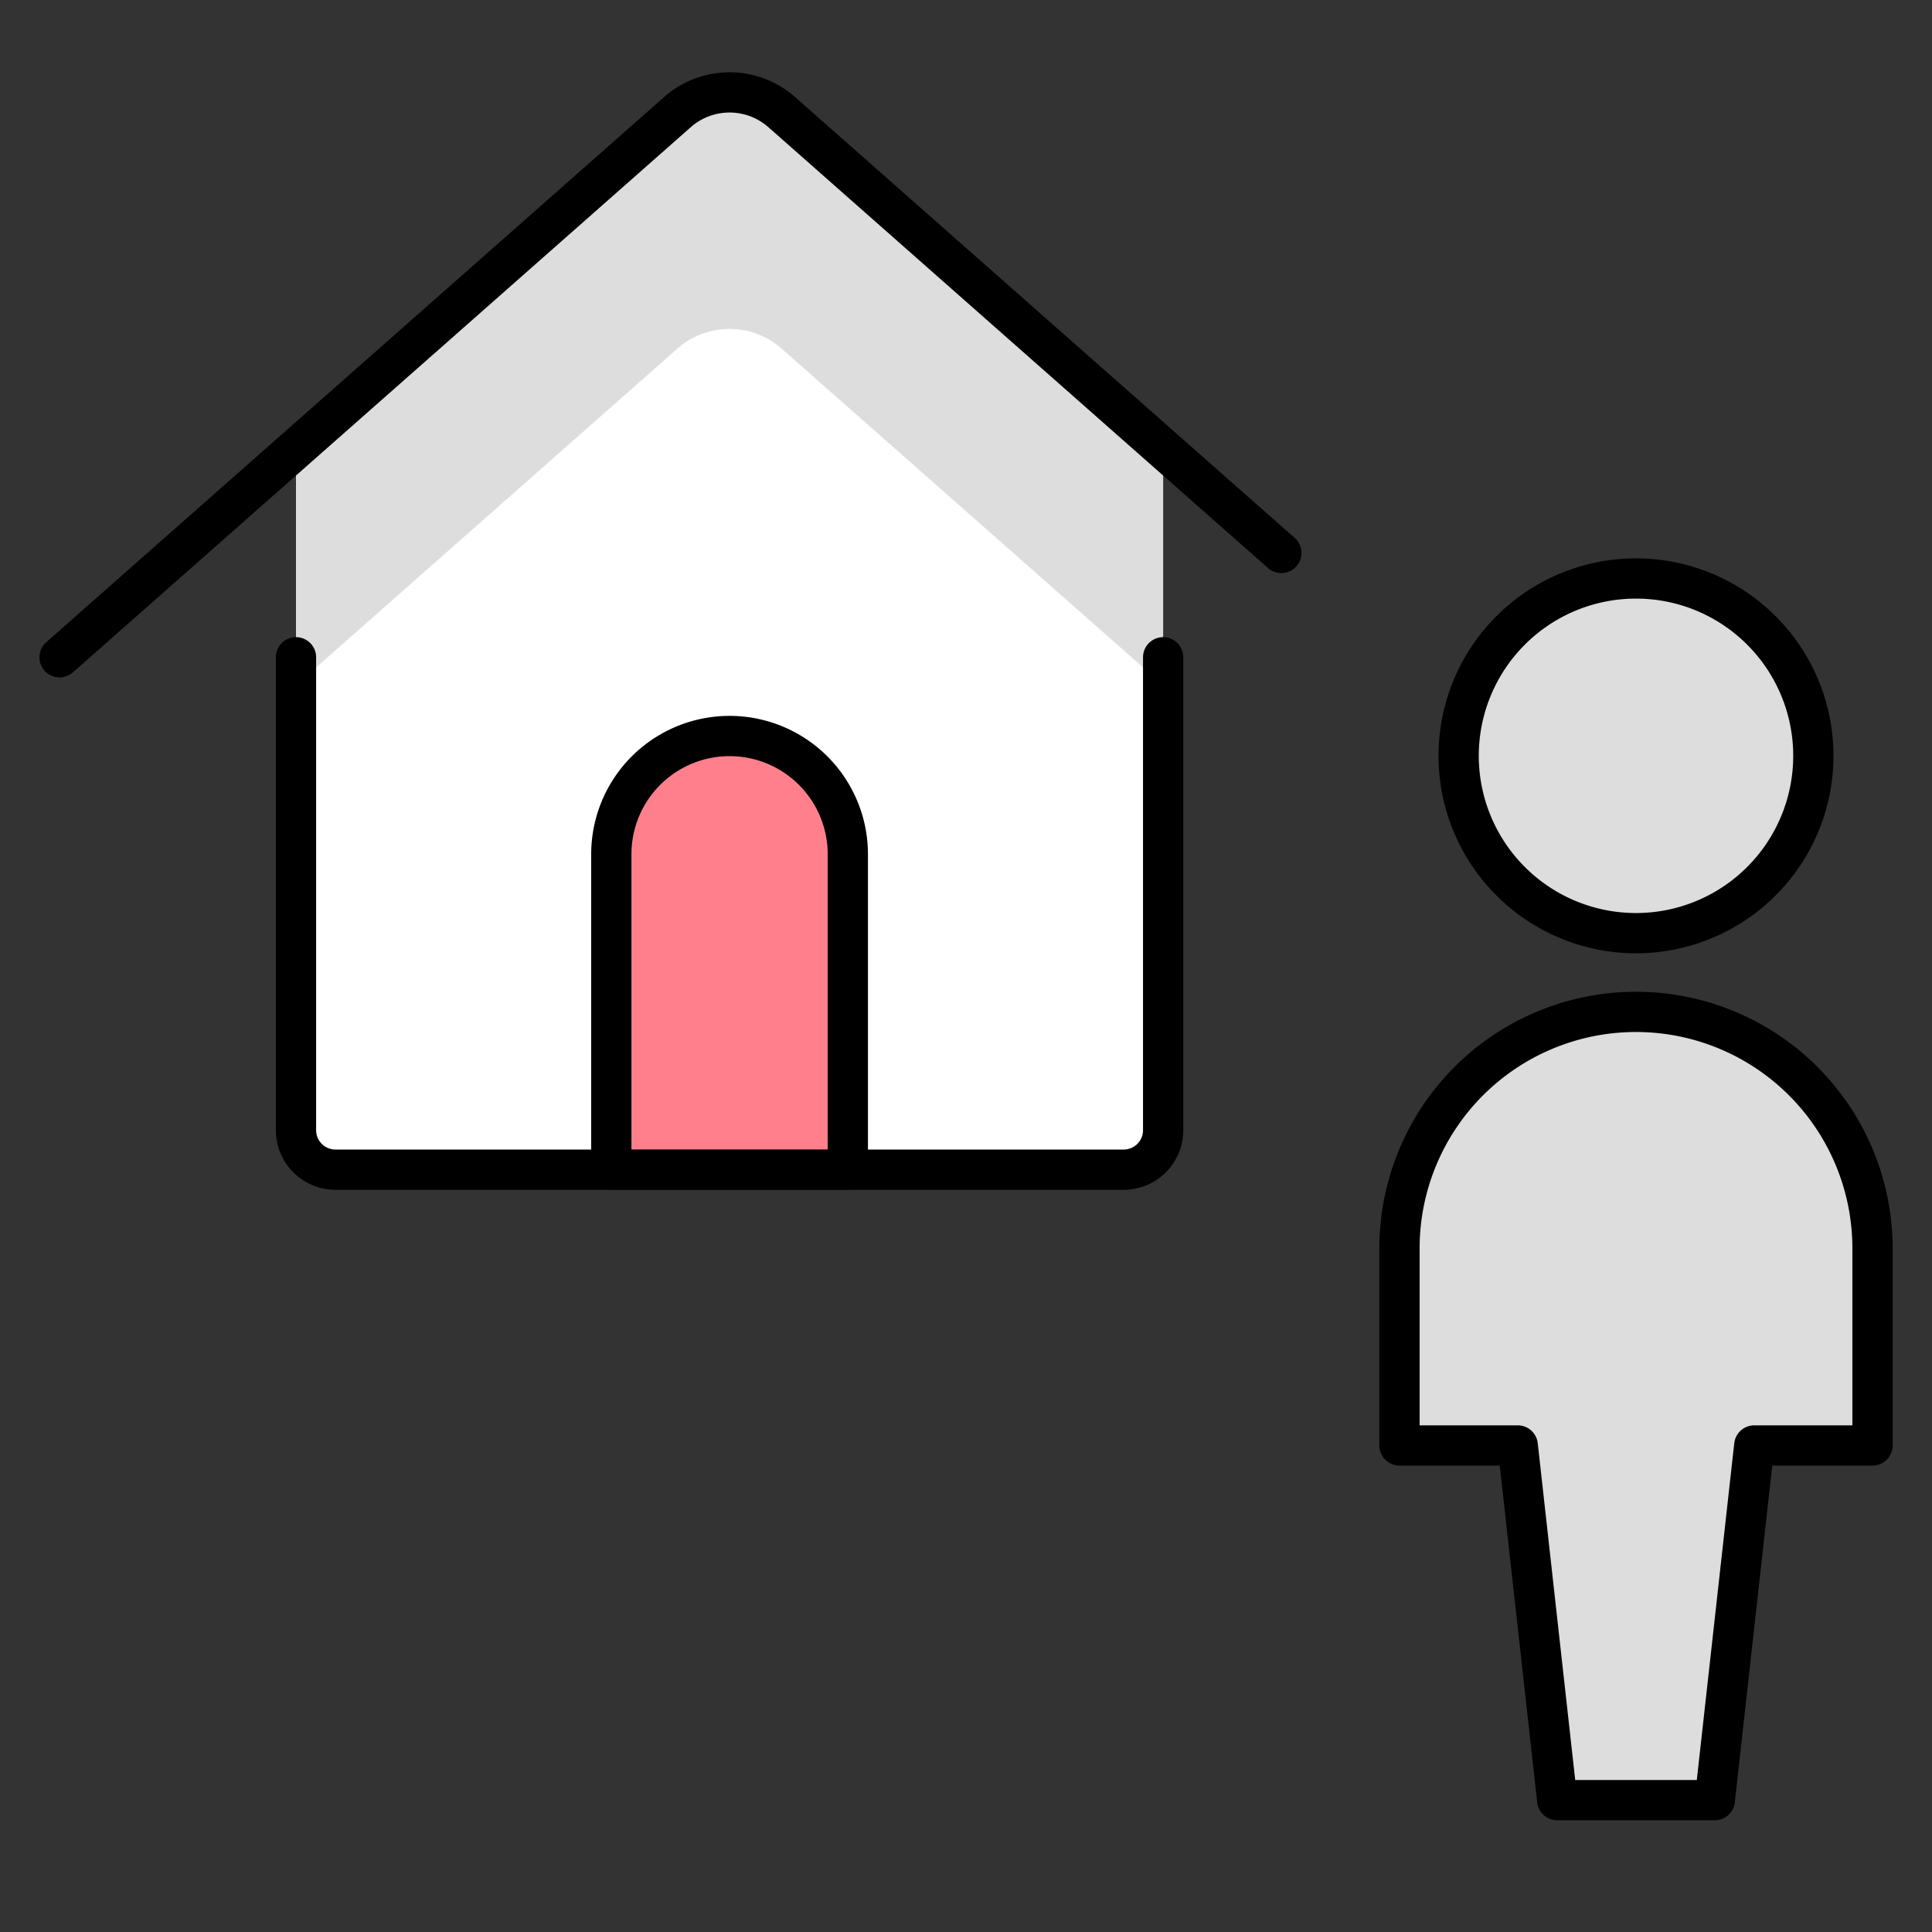 <svg xmlns="http://www.w3.org/2000/svg" fill="none" viewBox="-0.25 -0.25 24 24" id="Real-Estate-House-Person--Streamline-Ultimate" height="24" width="24">
  <rect x="-0.25" y="-0.25" width="24" height="24" fill="#333333" stroke="none"/>
  <desc>
    Real Estate House Person Streamline Icon: https://streamlinehq.com
  </desc>
  <path fill="#ffffff" d="M9.461 1.143a0.979 0.979 0 0 0 -1.296 0L3.427 5.323v8.467a0.49 0.49 0 0 0 0.49 0.49h9.792a0.49 0.49 0 0 0 0.49 -0.49V5.323L9.461 1.143Z" stroke-width="0.5"></path>
  <path fill="#dddddd" d="M9.461 1.143a0.979 0.979 0 0 0 -1.296 0L3.427 5.323v2.938l4.737 -4.18a0.979 0.979 0 0 1 1.296 0L14.198 8.26v-2.938L9.461 1.143Z" stroke-width="0.5"></path>
  <path fill="#dddddd" stroke="#000000" stroke-linecap="round" stroke-linejoin="round" d="M20.073 11.342a2.203 2.203 0 1 0 0 -4.406 2.203 2.203 0 0 0 0 4.406Z" stroke-width="0.5"></path>
  <path fill="#dddddd" stroke="#000000" stroke-linecap="round" stroke-linejoin="round" d="M20.073 12.32a2.938 2.938 0 0 0 -2.938 2.938v2.448H18.604l0.49 4.406h1.958l0.49 -4.406h1.469v-2.448a2.938 2.938 0 0 0 -2.938 -2.938Z" stroke-width="0.5"></path>
  <path stroke="#000000" stroke-linecap="round" stroke-linejoin="round" d="M3.427 7.915v5.875a0.49 0.49 0 0 0 0.49 0.49h9.792a0.49 0.49 0 0 0 0.49 -0.49v-5.875" stroke-width="0.5"></path>
  <path stroke="#000000" stroke-linecap="round" stroke-linejoin="round" d="m0.49 7.915 7.675 -6.772a0.979 0.979 0 0 1 1.296 0L15.667 6.619" stroke-width="0.5"></path>
  <path fill="#ff808c" stroke="#000000" stroke-linecap="round" stroke-linejoin="round" d="M7.344 14.279v-3.917a1.469 1.469 0 0 1 2.938 0v3.917h-2.938Z" stroke-width="0.5"></path>
</svg>